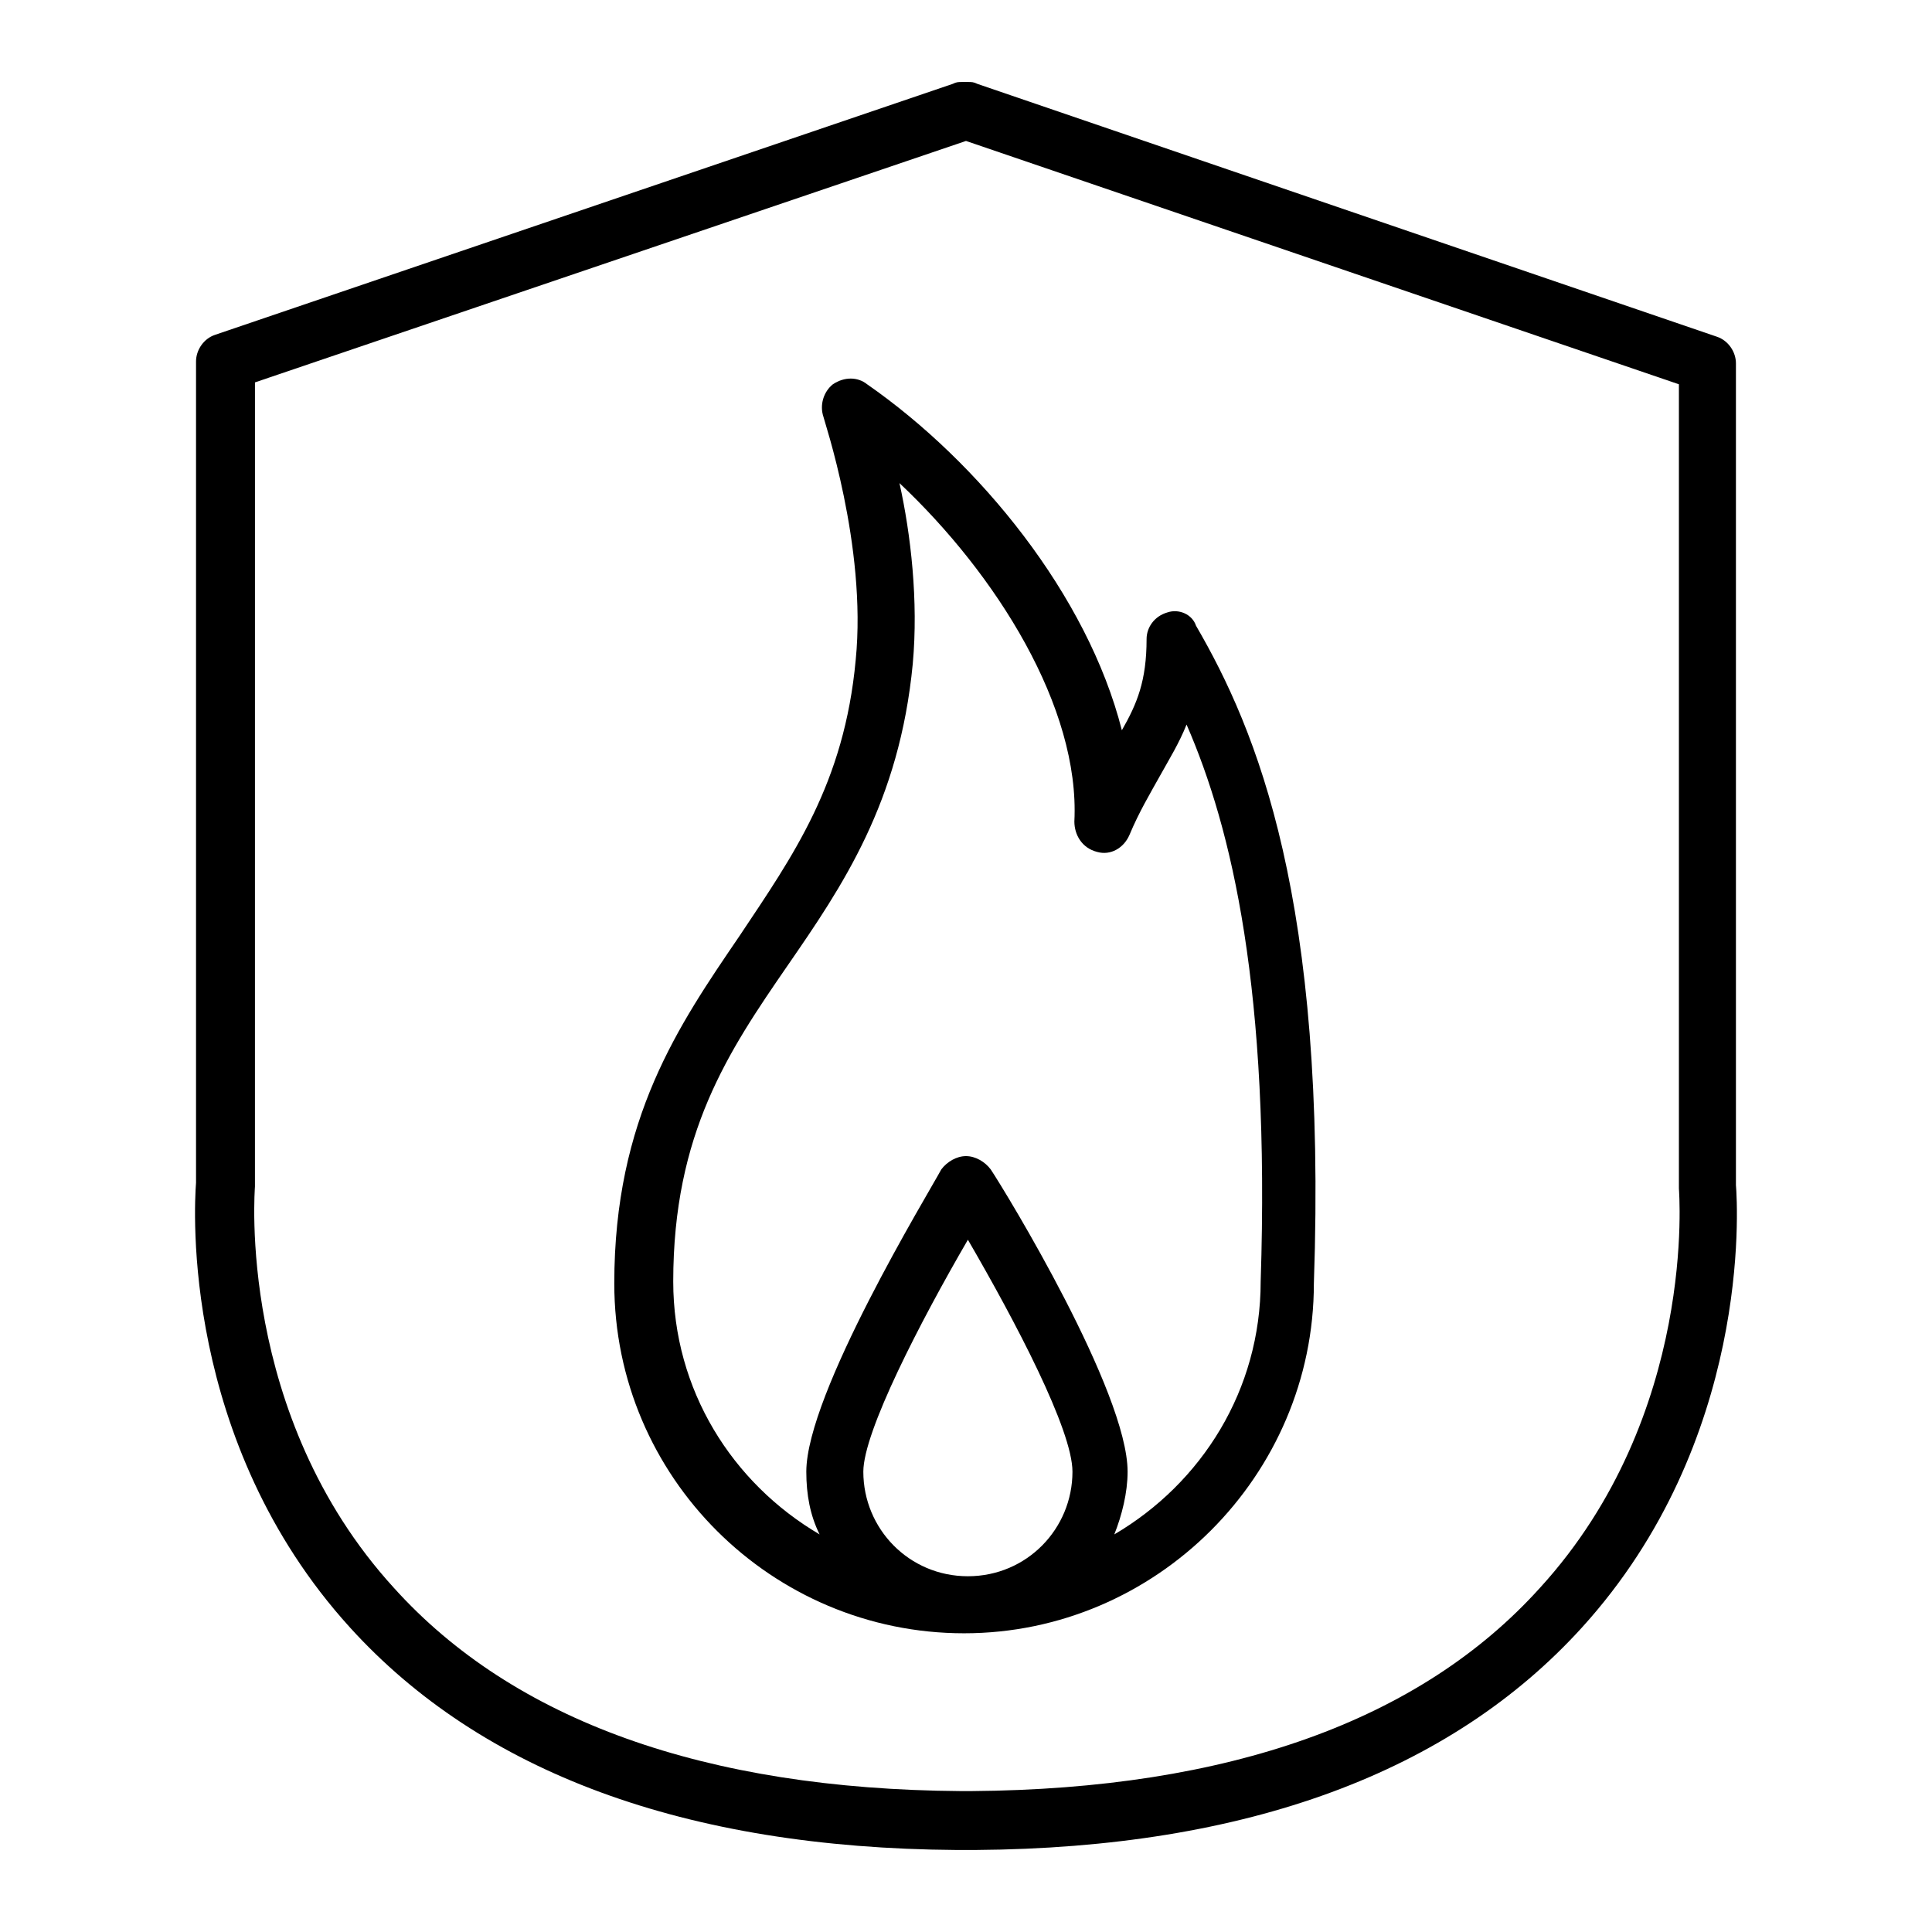 <?xml version="1.0" encoding="UTF-8"?>
<!-- Uploaded to: ICON Repo, www.iconrepo.com, Generator: ICON Repo Mixer Tools -->
<svg fill="#000000" width="800px" height="800px" version="1.1" viewBox="144 144 512 512" xmlns="http://www.w3.org/2000/svg">
 <g>
  <path d="m604.04 457.94v-217.65c0-3.023-2.016-6.047-5.039-7.055l-195.98-67.004c-1.008-0.504-1.512-0.504-2.519-0.504h-1.512c-1.008 0-1.512 0-2.519 0.504l-195.48 66.504c-3.023 1.008-5.039 4.031-5.039 7.055v217.64c-0.5 6.547-4.027 68.516 40.812 117.89 34.762 38.289 88.672 58.441 160.71 58.945h1.008 3.023 1.008c72.043-0.504 125.95-20.656 160.71-58.945 44.836-49.375 41.312-111.34 40.809-117.39zm-51.895 106.81c-31.738 35.266-82.625 53.402-150.64 53.906h-0.504-2.016-0.504c-67.512-0.504-118.39-18.641-150.14-53.906-41.816-45.848-36.777-105.8-36.777-106.3v-0.504l0.004-212.61 188.43-63.984 188.93 64.488v212.61 0.504c-0.004 0.504 5.035 59.953-36.781 105.8z"/>
  <path d="m453.4 306.29c-3.527 1.008-5.543 4.031-5.543 7.055 0 11.082-2.519 17.129-6.551 24.184-9.07-35.77-37.785-71.039-67.512-91.691-2.519-2.016-6.047-2.016-9.07 0-2.519 2.016-3.527 5.543-2.519 8.566 0 0.504 11.586 34.258 8.566 64.488-3.023 32.746-16.625 51.891-30.73 73.051-16.121 23.68-33.25 48.367-33.25 92.195 0 51.387 41.816 92.699 92.699 92.699 50.883 0 92.699-41.816 92.699-92.699 3.527-101.77-15.113-146.61-31.234-174.32-1.004-3.027-4.531-4.539-7.555-3.531zm-80.609 227.72c0-10.578 15.113-39.801 27.711-61.465 12.594 21.664 27.711 50.383 27.711 61.465 0 15.113-12.09 27.711-27.711 27.711s-27.711-12.598-27.711-27.711zm105.3-50.379c0 28.719-15.617 53.402-38.793 67.008 2.016-5.039 3.527-11.082 3.527-16.625 0-21.16-32.242-74.059-36.273-80.105-1.512-2.016-4.031-3.527-6.551-3.527s-5.039 1.512-6.551 3.527c-3.527 6.547-35.77 59.445-35.77 80.102 0 6.047 1.008 11.586 3.527 16.625-23.176-13.602-38.793-38.289-38.793-67.008 0-39.297 14.609-60.961 30.23-83.633 14.609-21.16 29.727-43.328 33.25-80.105 1.512-16.625-0.504-34.258-3.527-47.863 25.695 24.184 47.863 59.449 46.352 89.68 0 3.527 2.016 7.055 6.047 8.062 3.527 1.008 7.055-1.008 8.566-4.535 2.519-6.047 5.543-11.082 8.062-15.617 2.519-4.535 5.039-8.566 7.055-13.602 12.082 27.707 22.16 70.531 19.641 147.62z"/>
 </g>
</svg>